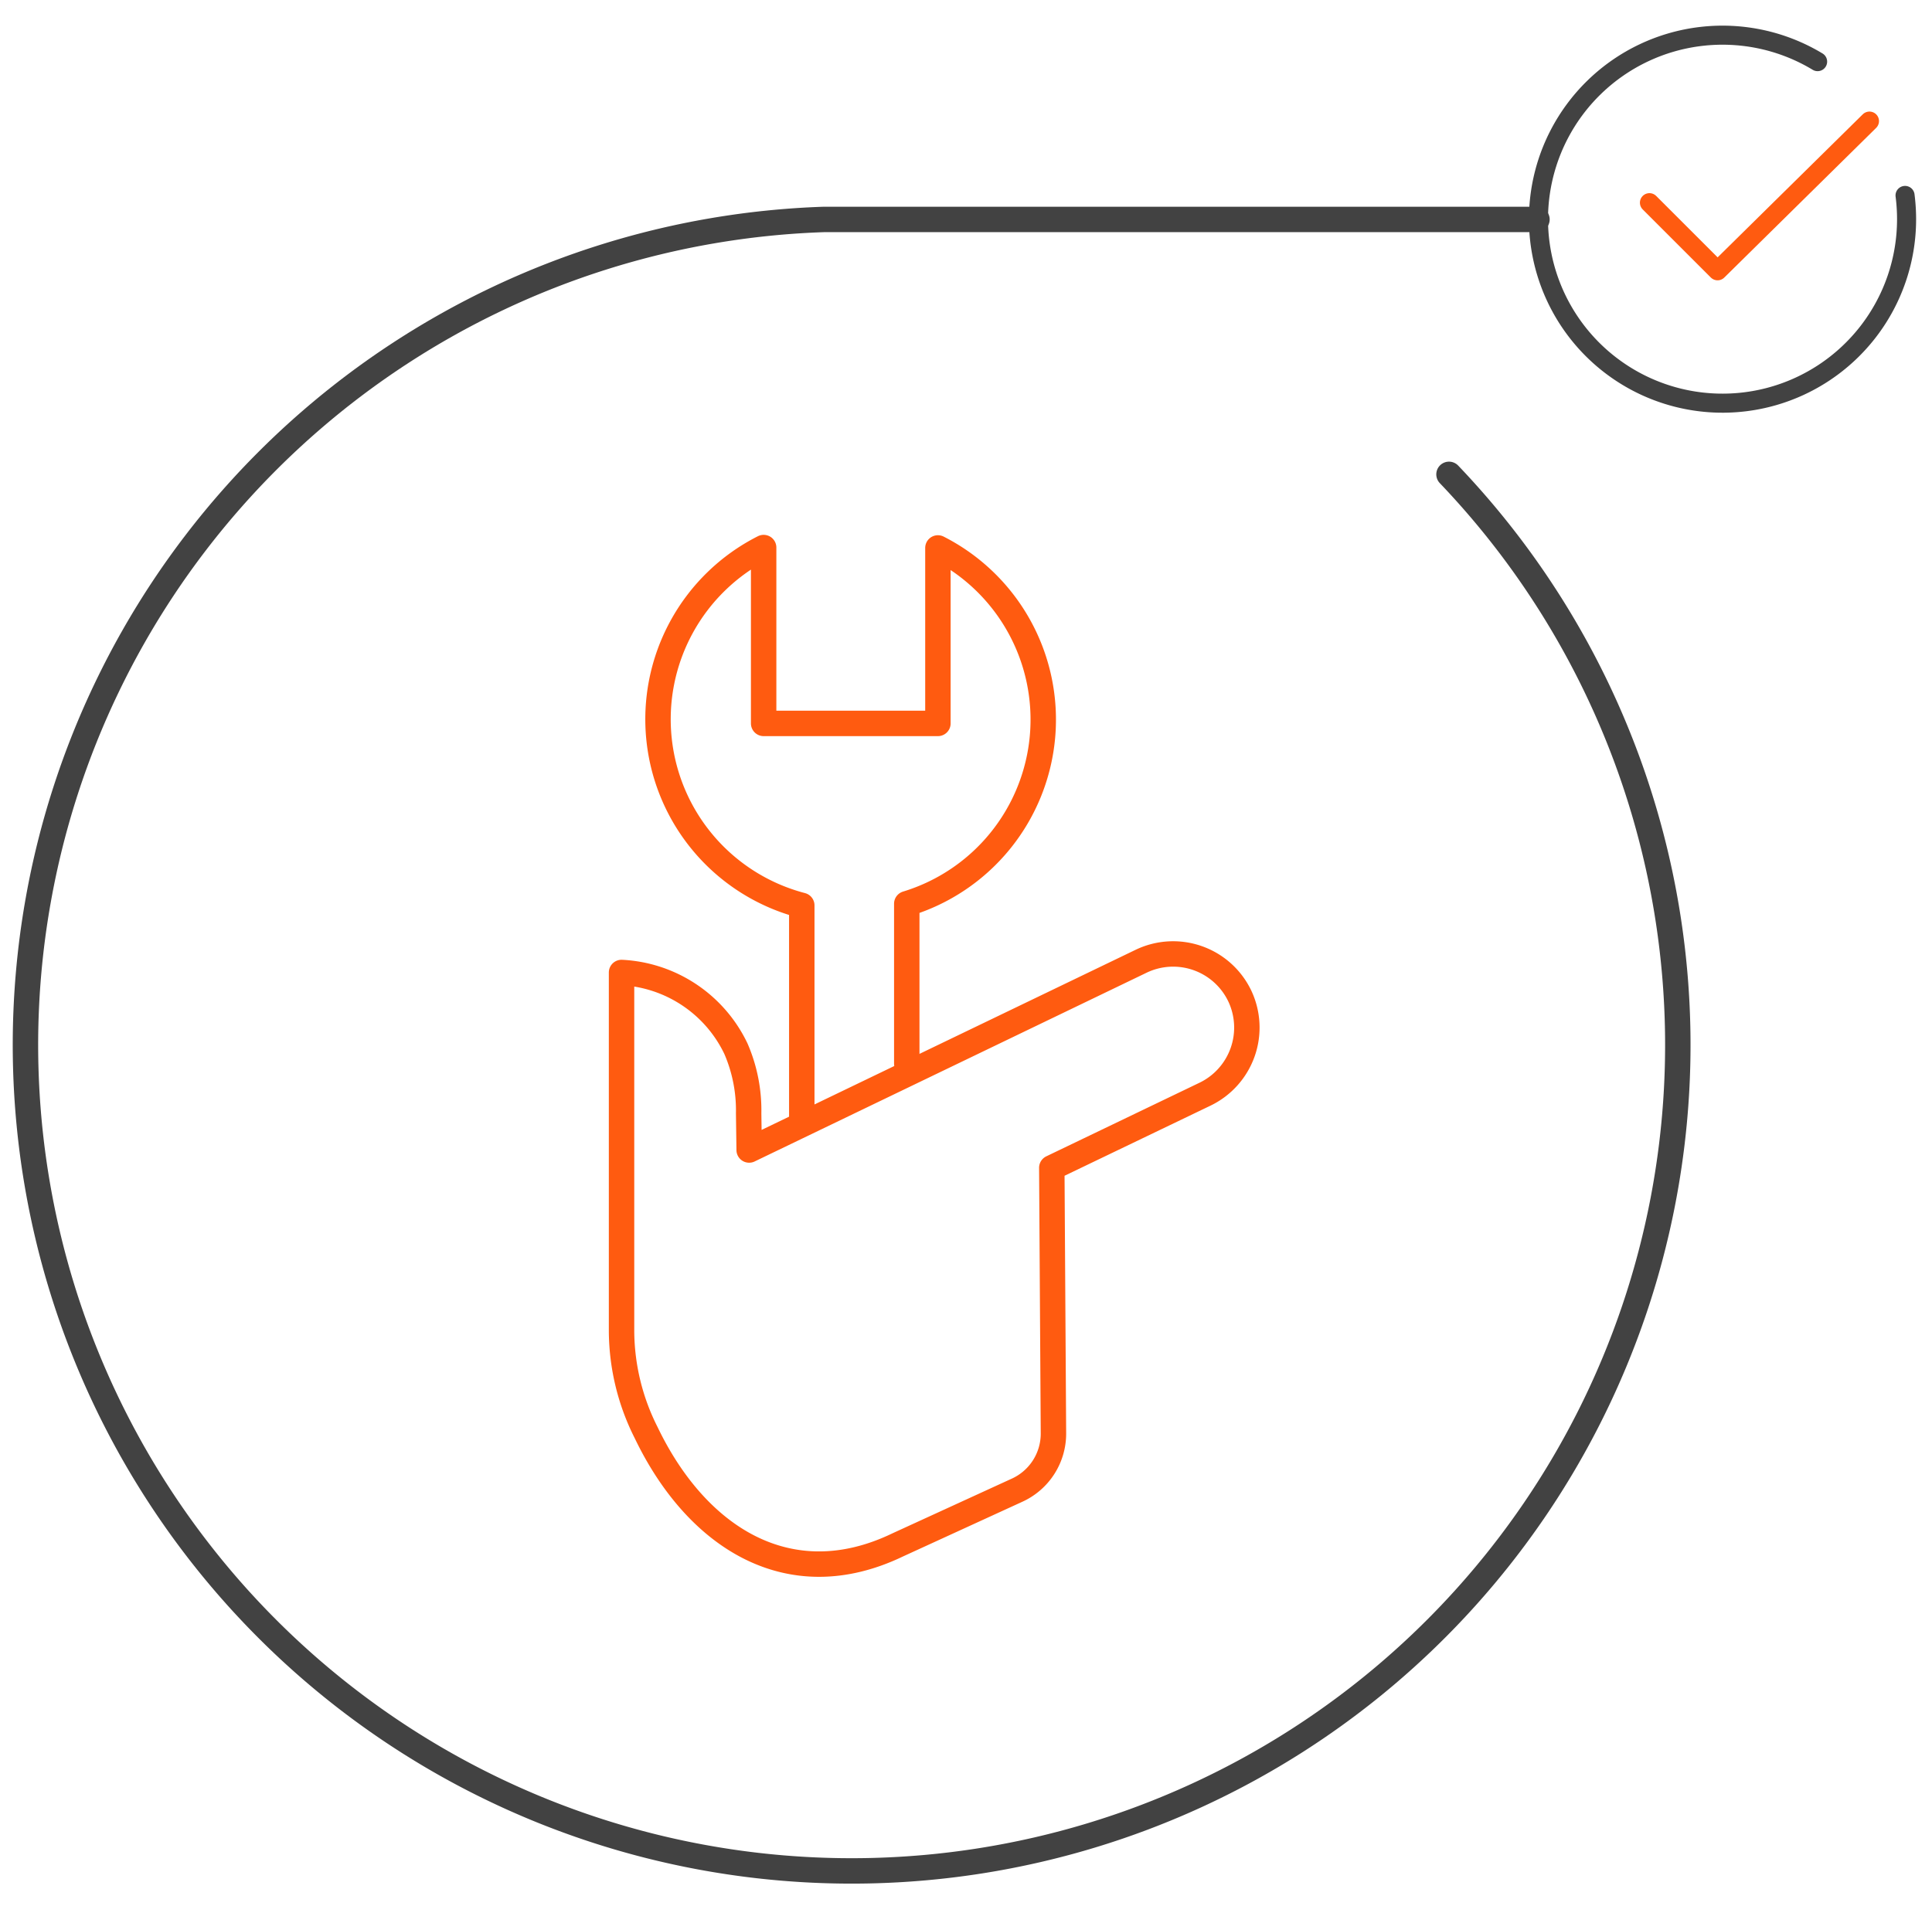 <svg xmlns="http://www.w3.org/2000/svg" viewBox="0 0 152 150"><title>capabilities_admin-control</title><g id="71cdcaf4-aef6-4608-8d16-f18774412e0c" data-name="graphics"><path d="M149.88,15.38a14.75,14.75,0,0,1,.12,1.89A14.48,14.48,0,1,1,143,4.85" fill="none" stroke="#424242" stroke-linecap="round" stroke-linejoin="round" stroke-width="1.5"/><polyline points="129.77 15.95 135.13 21.31 147.08 9.53" fill="none" stroke="#ff5b10" stroke-linecap="round" stroke-linejoin="round" stroke-width="1.5"/><path d="M120.92,17.27H64.8A65,65,0,1,0,114,37.33" fill="none" stroke="#424242" stroke-linecap="round" stroke-linejoin="round" stroke-width="2"/><path d="M58.94,90.5,89.79,75.64a5.81,5.81,0,0,1,7.74,2.72h0a5.82,5.82,0,0,1-2.71,7.74L82.75,91.9l.13,20.9A4.89,4.89,0,0,1,80,117.28l-9.38,4.3c-8.55,4.11-15.84-.62-19.78-8.83a17.9,17.9,0,0,1-1.94-8l0-28.22a10.55,10.55,0,0,1,9,6,12.19,12.19,0,0,1,1,5.08Z" fill="none" stroke="#ff5b10" stroke-linecap="round" stroke-linejoin="round" stroke-width="2"/><path d="M71.34,83.7V71.12a15.15,15.15,0,0,0,2.45-28V56.93H60.08V43.09a15.14,15.14,0,0,0,3,28.16V88.42" fill="none" stroke="#ff5b10" stroke-linecap="round" stroke-linejoin="round" stroke-width="2"/></g></svg>